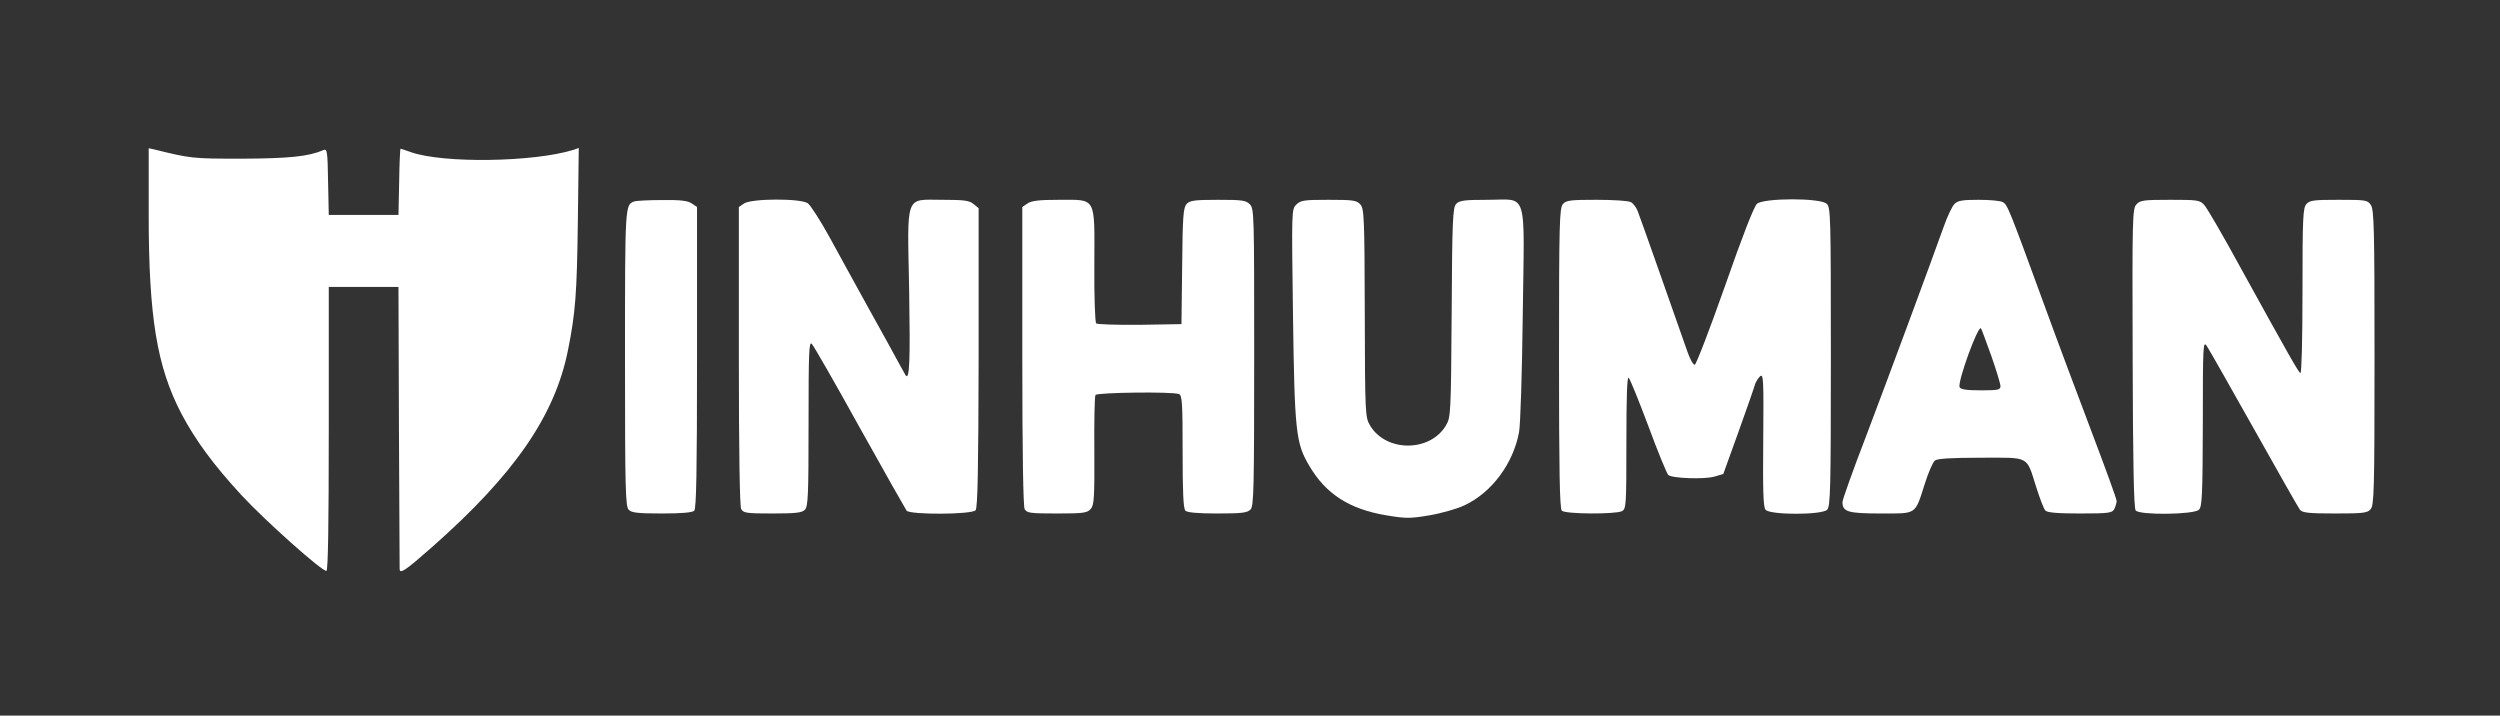 <?xml version="1.0" encoding="UTF-8" standalone="no"?>
<svg xmlns="http://www.w3.org/2000/svg" version="1.0" width="1076pt" height="308pt" viewBox="0 0 1076 308" preserveAspectRatio="xMidYMid meet" fill="#ffffff">
  <rect x="0" y="0" width="1076" height="308" fill="#333333" stroke="none"/>
  <g transform="translate(0,308) scale(0.1,-0.1)" fill="#ffffff" stroke="none">
    <path d="M640 2157 c0 -440 35 -655 141 -858 61 -115 138 -220 260 -352 103 -111 348 -329 364 -324 7 3 10 199 10 613 l0 609 150 0 150 0 2 -600 c2 -330 3 -606 3 -612 0 -26 22 -11 138 91 355 313 529 565 586 846 33 163 39 247 43 554 l4 319 -23 -8 c-170 -53 -560 -59 -699 -10 -23 8 -43 15 -45 15 -2 0 -5 -64 -6 -142 l-3 -143 -150 0 -150 0 -3 143 c-2 132 -4 143 -20 136 -65 -28 -148 -36 -352 -37 -214 0 -219 1 -377 40 l-23 5 0 -285z"></path>
    <path d="M2730 2213 c-40 -14 -40 -14 -40 -674 0 -566 2 -639 16 -653 12 -13 40 -16 143 -16 85 0 131 4 139 12 9 9 12 169 12 659 l0 648 -22 15 c-17 12 -48 16 -128 15 -58 0 -112 -3 -120 -6z"></path>
    <path d="M3202 2204 l-22 -15 0 -640 c0 -422 4 -647 10 -660 10 -17 22 -19 135 -19 99 0 127 3 139 16 14 13 16 61 16 372 0 310 2 354 14 342 8 -8 101 -170 206 -360 106 -190 197 -351 202 -358 16 -18 281 -17 297 2 9 11 12 181 13 657 l0 643 -22 18 c-18 15 -41 18 -131 18 -166 0 -154 33 -146 -389 5 -307 2 -393 -16 -365 -3 5 -16 29 -30 54 -13 25 -69 126 -124 225 -55 99 -132 240 -172 313 -40 73 -83 139 -94 147 -31 22 -244 21 -275 -1z"></path>
    <path d="M4422 2204 l-22 -15 0 -640 c0 -422 4 -647 10 -660 10 -17 22 -19 139 -19 112 0 130 2 145 19 15 16 17 46 16 249 -1 128 1 236 5 242 7 11 332 15 359 4 14 -5 16 -37 16 -248 0 -175 3 -245 12 -254 8 -8 53 -12 138 -12 108 0 129 3 143 18 13 15 15 91 15 655 0 617 0 639 -19 658 -17 17 -34 19 -137 19 -102 0 -121 -3 -135 -18 -14 -16 -17 -53 -19 -268 l-3 -249 -179 -3 c-99 -1 -184 2 -188 6 -5 5 -9 118 -8 250 1 300 11 282 -153 282 -86 0 -118 -4 -135 -16z"></path>
    <path d="M5579 2199 c-20 -20 -20 -25 -14 -472 7 -506 12 -555 71 -653 70 -120 173 -186 331 -212 84 -14 102 -14 185 0 53 9 119 28 153 44 116 55 208 179 233 314 6 30 13 259 16 507 7 546 24 493 -152 493 -101 0 -121 -3 -135 -18 -14 -16 -17 -70 -19 -467 -3 -433 -4 -451 -24 -485 -68 -117 -260 -117 -328 0 -20 34 -21 50 -22 483 -1 414 -3 449 -19 467 -16 18 -32 20 -137 20 -106 0 -120 -2 -139 -21z"></path>
    <path d="M6727 2202 c-15 -17 -17 -77 -17 -663 0 -488 3 -648 12 -657 15 -15 231 -16 259 -2 18 10 19 24 19 297 0 199 3 284 10 277 6 -6 44 -100 85 -209 40 -109 79 -203 85 -209 15 -15 156 -20 200 -7 l37 11 66 183 c36 100 68 192 71 204 4 11 14 27 22 34 14 11 15 -17 13 -273 -2 -224 0 -290 10 -302 19 -23 242 -23 265 0 14 14 16 87 16 658 0 610 -1 644 -18 659 -28 26 -271 25 -300 0 -13 -12 -63 -140 -138 -355 -66 -187 -124 -338 -130 -338 -7 0 -21 26 -32 58 -59 168 -204 581 -214 605 -6 15 -19 32 -29 37 -10 6 -76 10 -147 10 -112 0 -131 -2 -145 -18z"></path>
    <path d="M8412 2202 c-10 -10 -31 -54 -46 -97 -60 -168 -239 -651 -335 -904 -56 -145 -101 -272 -101 -282 0 -42 24 -49 165 -49 157 0 146 -8 190 130 15 47 34 91 43 98 11 8 67 12 199 12 213 0 193 11 238 -130 15 -47 32 -91 38 -97 7 -9 49 -13 148 -13 126 0 139 2 149 19 5 11 10 27 10 35 0 8 -48 140 -106 293 -58 153 -153 406 -210 563 -148 405 -154 419 -174 430 -10 6 -57 10 -104 10 -69 0 -89 -3 -104 -18z m158 -652 c22 -63 40 -122 40 -132 0 -16 -10 -18 -85 -18 -63 0 -87 4 -91 14 -9 23 79 266 92 253 2 -1 21 -54 44 -117z"></path>
    <path d="M9195 2200 c-17 -19 -18 -56 -16 -662 1 -442 5 -646 13 -655 17 -21 251 -18 272 3 14 13 16 62 17 372 0 339 1 356 17 333 9 -13 100 -174 203 -357 102 -182 191 -339 198 -348 11 -13 37 -16 151 -16 120 0 139 2 153 18 15 17 17 77 17 653 0 558 -2 637 -16 657 -14 21 -22 22 -138 22 -106 0 -125 -2 -139 -18 -15 -17 -17 -57 -17 -376 0 -212 -4 -355 -9 -352 -10 7 -47 72 -256 451 -75 138 -146 260 -158 273 -19 21 -29 22 -147 22 -114 0 -129 -2 -145 -20z"></path>
  </g>
</svg>
